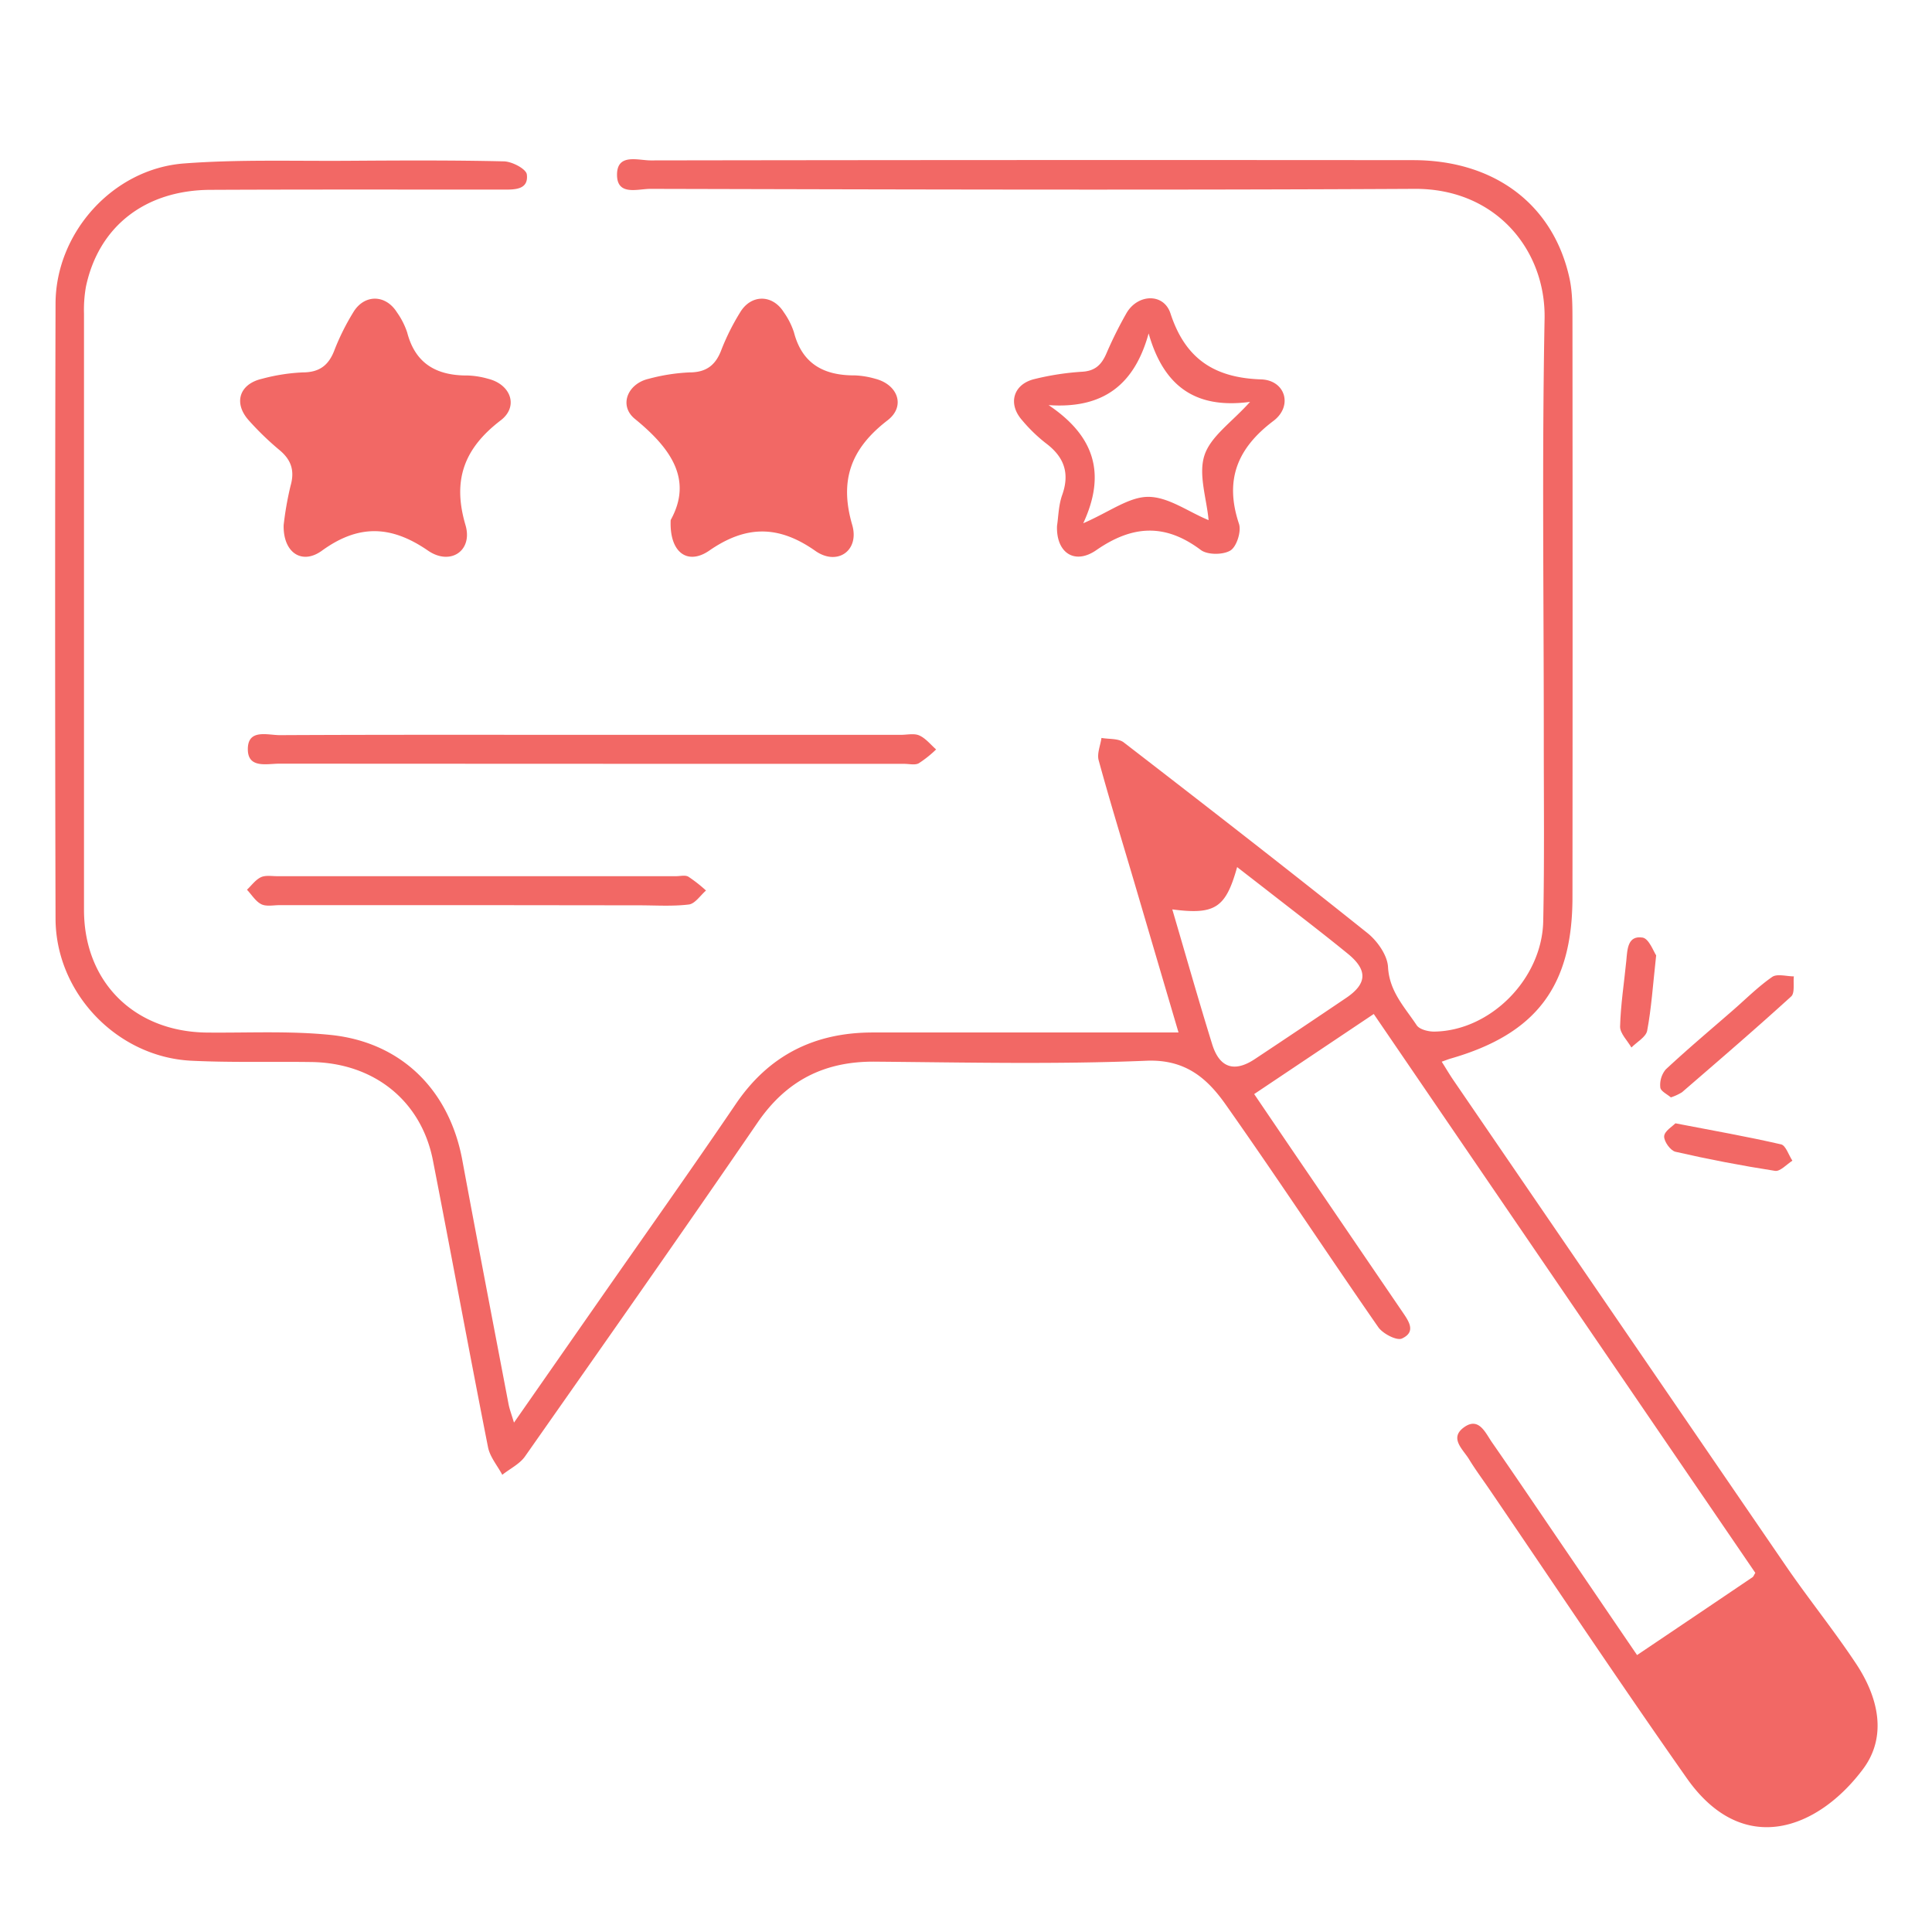 <svg id="Layer_1" data-name="Layer 1" xmlns="http://www.w3.org/2000/svg" width="512" height="512" viewBox="0 0 512 512">
  <defs>
    <style>
      .cls-1 {
        fill: #f26865;
      }
    </style>
  </defs>
  <path class="cls-1" d="M433.84,438.61c10.55-7.1,20.57-13.85,30.58-20.62.28-.18.4-.6.76-1.16L364.06,268.72l-31.69,21.22c5.15,7.59,10.06,14.84,15,22.07q12.08,17.75,24.16,35.47c1.69,2.48,3.93,5.43,0,7.24-1.38.64-5.07-1.28-6.27-3-13.6-19.58-26.69-39.5-40.44-59-4.84-6.87-10.59-12-20.87-11.62-24,1-48.06.45-72.1.25-13.38-.11-23.46,5-31.11,16.18-20.31,29.65-41,59.06-61.63,88.47-1.42,2-4,3.24-6,4.84-1.29-2.43-3.27-4.73-3.78-7.32-5-25.32-9.66-50.7-14.6-76-3.08-15.79-15.61-25.83-32.17-26.07-10.65-.15-21.3.17-31.92-.35-19.63-1-35.87-17.94-35.92-37.65q-.22-81.48,0-163c.05-18.77,15.2-35.69,34-37.13,14.42-1.1,29-.61,43.45-.71,13.76-.09,27.53-.17,41.29.15,2.18,0,6,2,6.16,3.49.49,4.08-3.28,4-6.22,4-25.88,0-51.75-.06-77.63.06-17.36.08-29.64,9.74-33,25.69a35.15,35.15,0,0,0-.51,7.11q0,79,0,158c0,19.15,13.33,32.32,32.56,32.53,11,.11,22.08-.49,33,.65,18.65,2,31.24,14.65,34.68,33.07,4,21.59,8.16,43.16,12.27,64.74.27,1.39.79,2.74,1.44,4.91l21.69-31.11c12.37-17.75,24.91-35.39,37.06-53.28,8.8-13,20.93-19,36.33-19q37.15,0,74.32,0h6.71c-4.06-13.76-7.91-26.86-11.78-40-3.16-10.7-6.44-21.37-9.38-32.13-.49-1.77.46-3.95.74-5.93,2,.36,4.48.09,5.91,1.19,21.64,16.69,43.22,33.45,64.57,50.51,2.64,2.11,5.29,5.89,5.46,9,.35,6.52,4.44,10.67,7.59,15.43.75,1.13,3.09,1.71,4.68,1.69,14.81-.19,28.55-13.91,28.86-29.26.34-16.32.14-32.66.15-49,0-36.89-.49-73.78.21-110.66.34-18.11-12.83-34.52-34.42-34.41-67.53.36-135.06.16-202.59,0-3.25,0-8.68,1.88-8.8-3.54-.14-6,5.56-4,8.92-4q101-.16,202.05-.07c21.55,0,37.16,11.74,41.44,31.29.85,3.88.78,8,.79,12q.07,76,0,152c0,23.59-9.57,36.26-32.25,42.79-.69.2-1.35.47-2.4.84,1.09,1.72,2,3.27,3,4.75q44.1,64.47,88.24,128.92c6,8.75,12.69,17,18.57,25.87s8.34,19.21,1.85,27.91c-11.86,15.88-31.76,23.72-46.73,2.41-17.81-25.35-35-51.15-52.44-76.75-1.76-2.57-3.62-5.08-5.24-7.74s-5.31-5.6-1.36-8.47,5.69,1.47,7.45,4c6.38,9.18,12.62,18.46,18.92,27.7S427.21,428.9,433.84,438.61ZM310.67,241c3.62,12.3,6.95,24.09,10.58,35.77,1.95,6.25,5.88,7.48,11.27,3.91q12.15-8.06,24.22-16.22c5.54-3.74,5.79-7.35.46-11.7-7.25-5.91-14.7-11.57-22.07-17.33l-7.28-5.64C324.83,240.63,322,242.48,310.67,241Z"/>
  <path class="cls-1" d="M177.74,137.81c5.95-10.74,0-19.06-9.48-26.79-4.31-3.5-2-9.31,3.63-10.63a50.25,50.25,0,0,1,10.83-1.7c4.55,0,7-2,8.51-6.13a61,61,0,0,1,4.92-9.79c2.9-4.82,8.55-4.8,11.54-.06a19.84,19.84,0,0,1,2.72,5.37c2.18,8.41,8,11.44,16.08,11.4a22.39,22.39,0,0,1,5.41.88c6,1.51,8.18,7.25,3.35,11-9.63,7.4-12.9,15.76-9.41,27.73,2,6.86-4,11-9.81,6.87-9.76-6.84-18.39-6.78-28.13,0C182.19,149.85,177.35,146.42,177.74,137.81Z"/>
  <path class="cls-1" d="M75.17,139.16A85.22,85.22,0,0,1,77,128.74c1.18-4.11.11-7-3.08-9.59A77.11,77.11,0,0,1,66,111.48c-4.19-4.6-2.64-9.68,3.4-11.09a50.16,50.16,0,0,1,10.82-1.7c4.56,0,7-2,8.5-6.14a62.75,62.75,0,0,1,4.91-9.8c2.89-4.81,8.53-4.79,11.55,0a20.11,20.11,0,0,1,2.73,5.36c2.18,8.4,7.93,11.46,16.07,11.4a22.31,22.31,0,0,1,5.41.88c6,1.5,8.1,7.34,3.31,11-9.67,7.4-12.88,15.78-9.34,27.77,2,6.79-4,10.83-9.92,6.77-9.74-6.71-18.38-7.06-28.12,0C80,149.8,75,146.44,75.17,139.16Z"/>
  <path class="cls-1" d="M280.12,139.38c.37-2.42.4-5.46,1.36-8.17,2.1-5.88.49-10.17-4.37-13.79a41.47,41.47,0,0,1-6.3-6.13c-3.81-4.37-2.23-9.54,3.4-10.85a71.25,71.25,0,0,1,12.46-1.92c3.52-.17,5.22-1.84,6.51-4.78a107.69,107.69,0,0,1,5.38-10.81c3-5.08,9.86-5.31,11.63.14,3.92,12,11.6,17.06,24,17.47,6.46.21,8.51,7.06,3.29,11-9.63,7.27-13,15.69-9.14,27.27.67,2-.59,6-2.24,7.06-1.93,1.2-6.08,1.22-7.86-.11-9.43-7.09-18.1-6.61-27.66,0C284.81,149.79,279.87,146.51,280.12,139.38Zm6.95-.71c6.93-3,12.09-7,17.22-7,5.35,0,10.67,4,16,6.17-.53-5.77-2.75-12.1-1.1-17.16s7.19-8.72,12.09-14.18c-14.83,2-23-4.5-26.88-18.14-3.8,13.76-12.19,20-26.51,19C289.55,115.21,293.43,125,287.07,138.67Z"/>
  <path class="cls-1" d="M157.28,194.74h81.46c1.65,0,3.52-.45,4.9.17,1.69.76,3,2.43,4.44,3.7a30,30,0,0,1-4.6,3.67c-1,.54-2.52.15-3.8.15q-82.85,0-165.68-.05c-3.22,0-8.22,1.32-8.32-3.67-.12-5.68,5.23-3.88,8.48-3.89C101.87,194.68,129.57,194.74,157.28,194.74Z"/>
  <path class="cls-1" d="M125.88,239.87H74.14c-1.65,0-3.55.42-4.89-.24-1.52-.76-2.55-2.52-3.8-3.84,1.21-1.14,2.25-2.63,3.68-3.31,1.22-.58,2.88-.28,4.34-.28H179.16c1.11,0,2.42-.35,3.26.13A37.61,37.61,0,0,1,187.1,236c-1.5,1.29-2.9,3.49-4.54,3.7-4.34.53-8.79.22-13.19.22Z"/>
  <path class="cls-1" d="M442.79,290.82c-.92-.81-2.7-1.64-2.79-2.63a6.41,6.41,0,0,1,1.44-4.78c5.76-5.37,11.8-10.45,17.74-15.62,3.45-3,6.72-6.29,10.46-8.89,1.32-.91,3.8-.15,5.75-.15-.2,1.81.3,4.4-.71,5.32-9.48,8.63-19.22,17-28.92,25.38A13.38,13.38,0,0,1,442.79,290.82Z"/>
  <path class="cls-1" d="M444,297.69c10.11,1.95,19.12,3.53,28,5.58,1.25.28,2,2.82,3,4.32-1.54,1-3.24,2.92-4.6,2.7q-13.28-2.06-26.38-5.06c-1.33-.3-3.08-2.74-3-4.11S443.19,298.53,444,297.69Z"/>
  <path class="cls-1" d="M438.9,253.18c-.88,8-1.26,14-2.38,19.95-.31,1.69-2.73,3-4.18,4.47-1.06-1.84-3-3.71-3-5.52.15-5.85,1.08-11.67,1.65-17.5.28-3,.34-6.74,4.32-6.11C437,248.74,438.26,252.27,438.9,253.18Z"/>
</svg>
